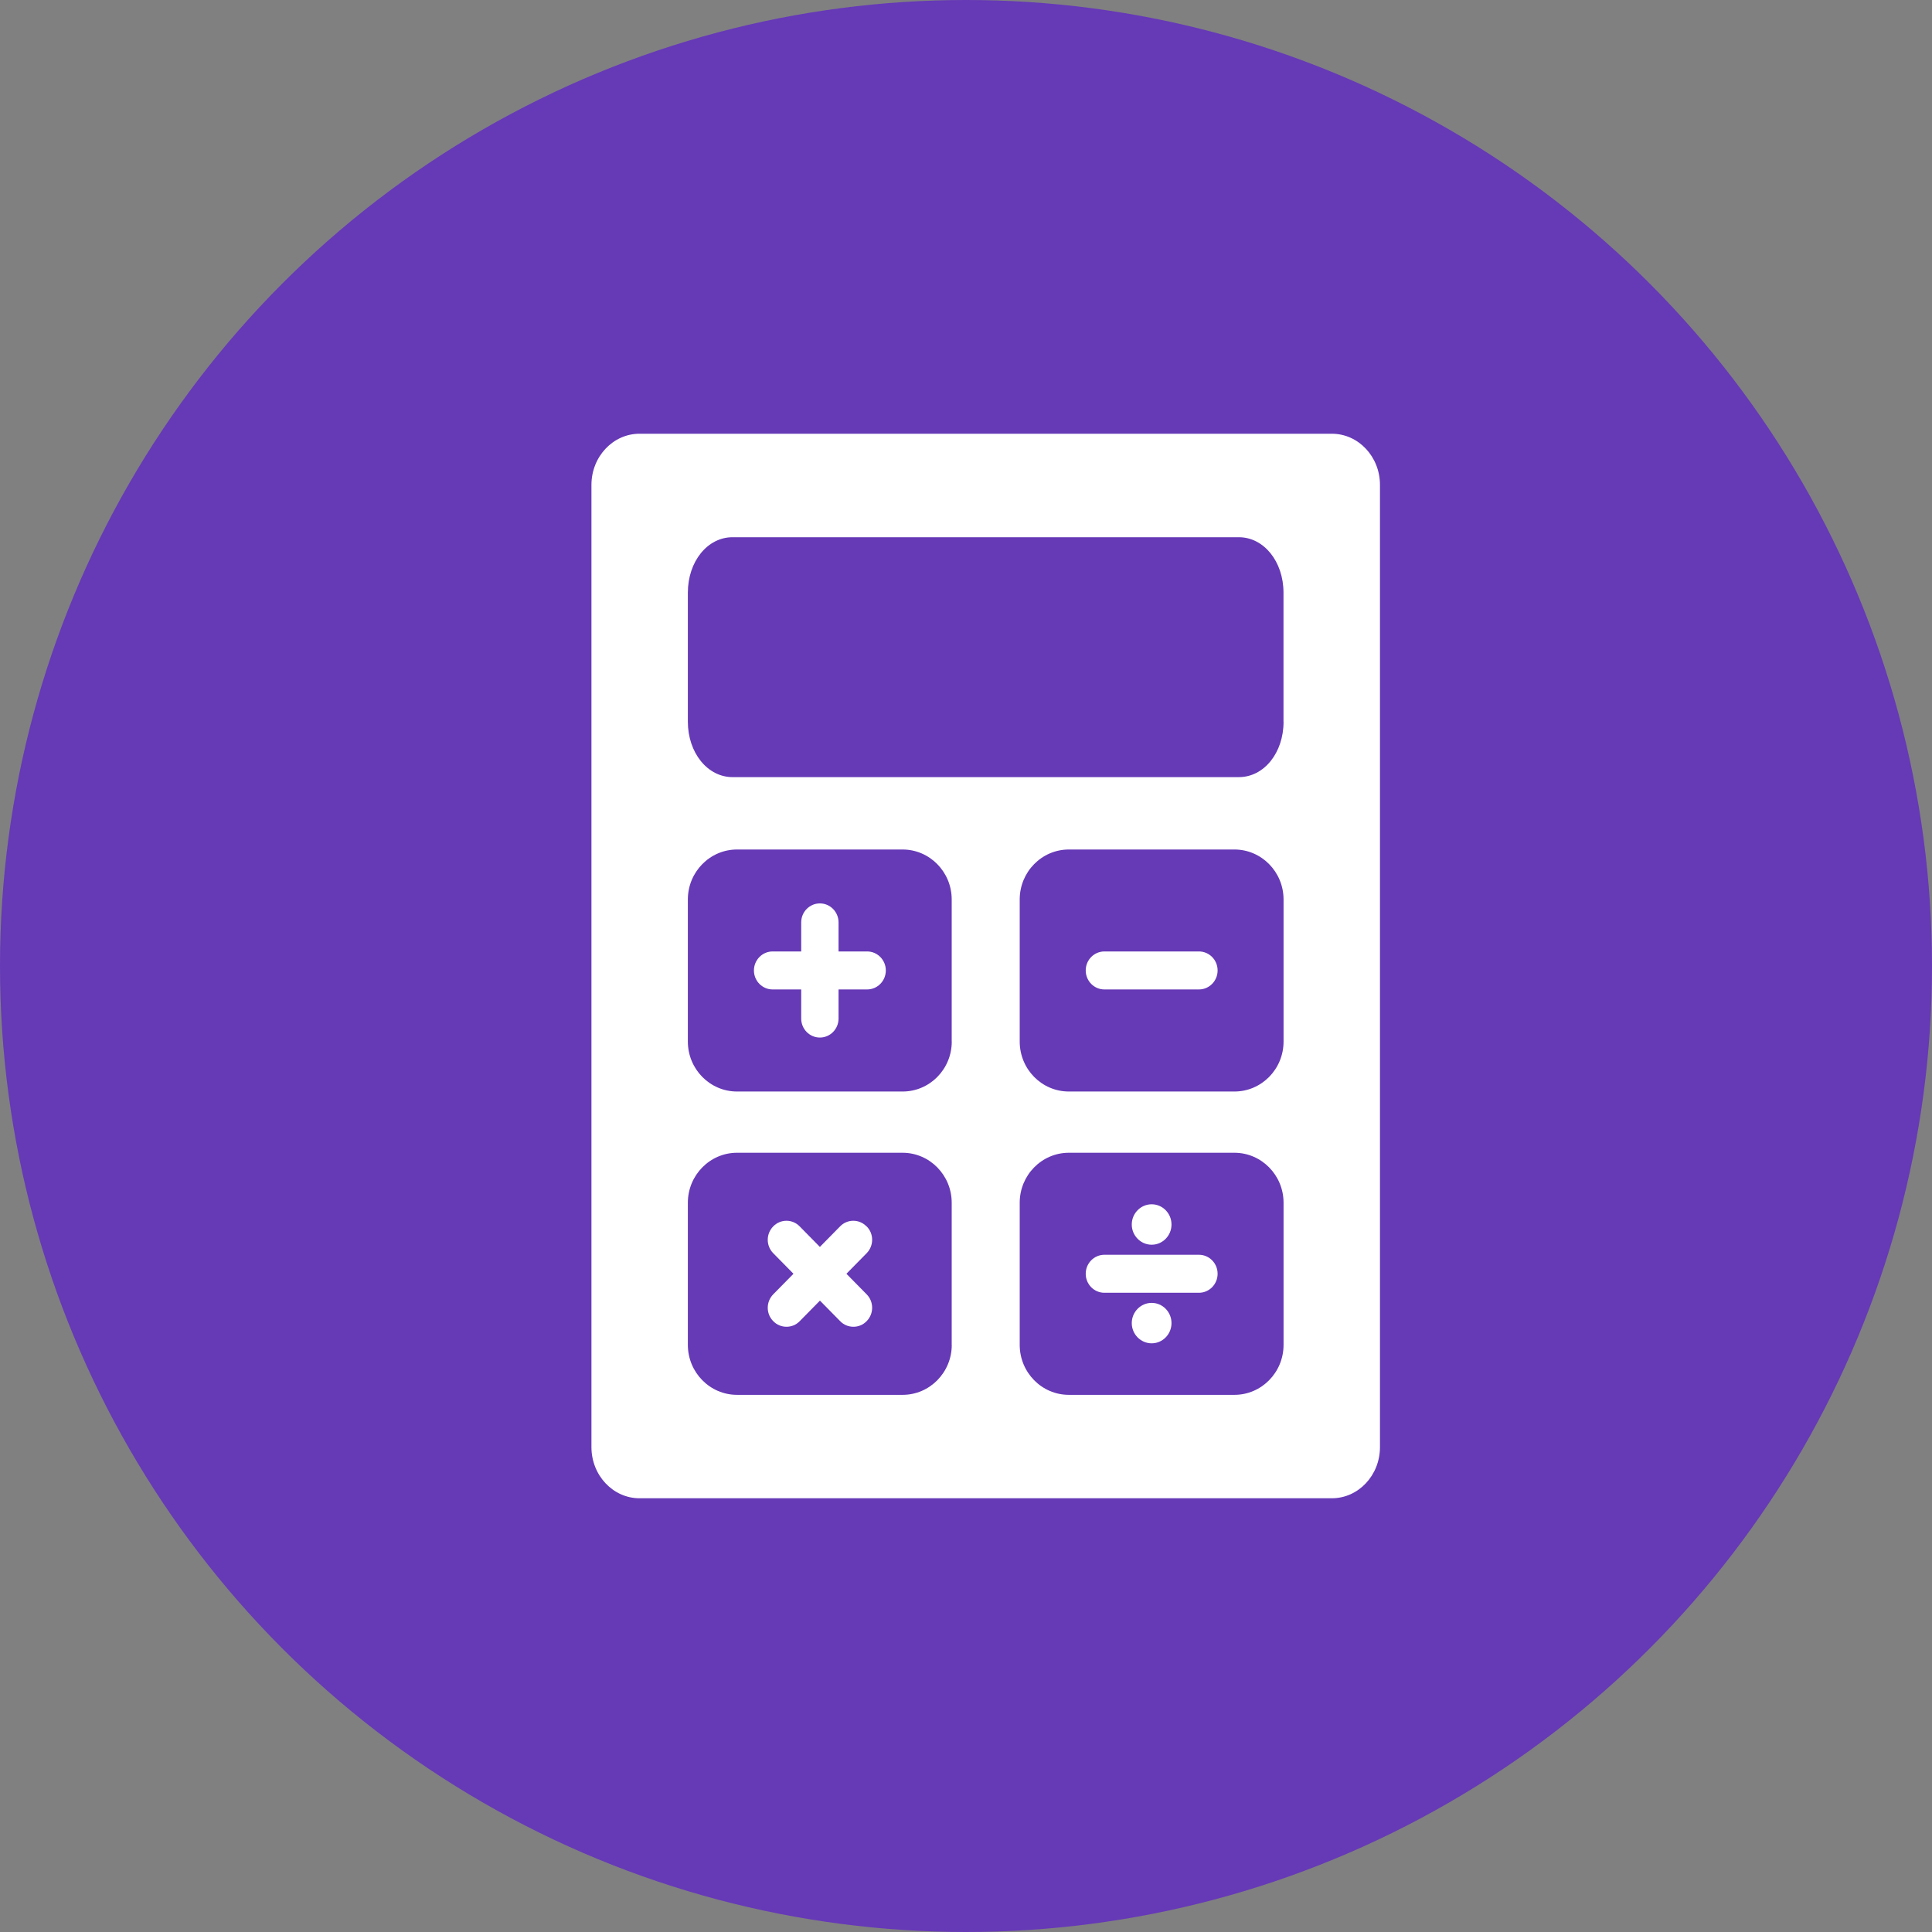 <svg width="30" height="30" viewBox="0 0 30 30" fill="none" xmlns="http://www.w3.org/2000/svg">
<rect x="0" y="0" width="30" height="30" fill="#808080" stroke="none"/>
<circle cx="15" cy="15" r="15" fill="#6639B7"/>
<g clip-path="url(#clip0_4163_57814)">
<path d="M13.465 14.774H13.021V14.323C13.021 14.16 12.891 14.028 12.731 14.028C12.571 14.028 12.441 14.16 12.441 14.323V14.774H11.997C11.837 14.774 11.707 14.907 11.707 15.069C11.707 15.232 11.837 15.364 11.997 15.364H12.441V15.816C12.441 15.979 12.571 16.111 12.731 16.111C12.891 16.111 13.021 15.979 13.021 15.816V15.364H13.465C13.625 15.364 13.755 15.232 13.755 15.069C13.755 14.907 13.625 14.774 13.465 14.774Z" fill="white"/>
<path d="M13.455 19.043C13.342 18.927 13.158 18.927 13.045 19.043L12.731 19.362L12.417 19.043C12.304 18.927 12.12 18.927 12.007 19.043C11.893 19.158 11.893 19.345 12.007 19.46L12.321 19.779L12.007 20.098C11.893 20.214 11.893 20.401 12.007 20.515C12.063 20.573 12.138 20.602 12.213 20.602C12.287 20.602 12.361 20.574 12.418 20.515L12.732 20.196L13.046 20.515C13.102 20.573 13.177 20.602 13.252 20.602C13.326 20.602 13.4 20.574 13.457 20.515C13.571 20.4 13.571 20.213 13.457 20.098L13.143 19.779L13.457 19.46C13.571 19.344 13.571 19.157 13.457 19.043H13.455Z" fill="white"/>
<path d="M20.681 6.735H9.93C9.519 6.735 9.184 7.091 9.184 7.529V22.471C9.184 22.909 9.519 23.265 9.93 23.265H20.681C21.093 23.265 21.428 22.909 21.428 22.471V7.529C21.428 7.091 21.093 6.735 20.681 6.735ZM14.779 20.883C14.779 21.311 14.437 21.659 14.016 21.659H11.444C11.024 21.659 10.681 21.311 10.681 20.883V18.676C10.681 18.248 11.024 17.9 11.444 17.9H14.015C14.436 17.9 14.778 18.248 14.778 18.676V20.883H14.779ZM14.779 16.173C14.779 16.602 14.437 16.949 14.016 16.949H11.444C11.024 16.949 10.681 16.602 10.681 16.173V13.967C10.681 13.539 11.024 13.191 11.444 13.191H14.015C14.436 13.191 14.778 13.539 14.778 13.967V16.173H14.779ZM19.931 20.883C19.931 21.311 19.589 21.659 19.168 21.659H16.597C16.176 21.659 15.834 21.311 15.834 20.883V18.676C15.834 18.248 16.176 17.9 16.597 17.9H19.168C19.589 17.9 19.931 18.248 19.931 18.676V20.883ZM19.931 16.173C19.931 16.602 19.589 16.949 19.168 16.949H16.597C16.176 16.949 15.834 16.602 15.834 16.173V13.967C15.834 13.539 16.176 13.191 16.597 13.191H19.168C19.589 13.191 19.931 13.539 19.931 13.967V16.173ZM19.931 11.207C19.931 11.69 19.627 12.067 19.238 12.067H11.374C10.986 12.067 10.681 11.688 10.681 11.207V9.202C10.681 8.719 10.986 8.342 11.374 8.342H19.237C19.625 8.342 19.93 8.72 19.93 9.202V11.207H19.931Z" fill="white"/>
<path d="M18.617 19.484H17.149C16.989 19.484 16.859 19.616 16.859 19.779C16.859 19.942 16.989 20.074 17.149 20.074H18.617C18.777 20.074 18.907 19.942 18.907 19.779C18.907 19.616 18.777 19.484 18.617 19.484Z" fill="white"/>
<path d="M17.883 19.328C18.053 19.328 18.191 19.187 18.191 19.014C18.191 18.841 18.053 18.7 17.883 18.7C17.713 18.7 17.574 18.841 17.574 19.014C17.574 19.187 17.713 19.328 17.883 19.328Z" fill="white"/>
<path d="M18.617 14.774H17.149C16.989 14.774 16.859 14.906 16.859 15.069C16.859 15.232 16.989 15.364 17.149 15.364H18.617C18.777 15.364 18.907 15.232 18.907 15.069C18.907 14.906 18.777 14.774 18.617 14.774Z" fill="white"/>
<path d="M17.883 20.231C17.713 20.231 17.574 20.372 17.574 20.545C17.574 20.718 17.713 20.859 17.883 20.859C18.053 20.859 18.191 20.718 18.191 20.545C18.191 20.372 18.053 20.231 17.883 20.231Z" fill="white"/>
</g>
<defs>
<clipPath id="clip0_4163_57814">
<rect width="12.245" height="16.531" fill="white" transform="translate(9.184 6.735)"/>
</clipPath>
</defs>
</svg>
